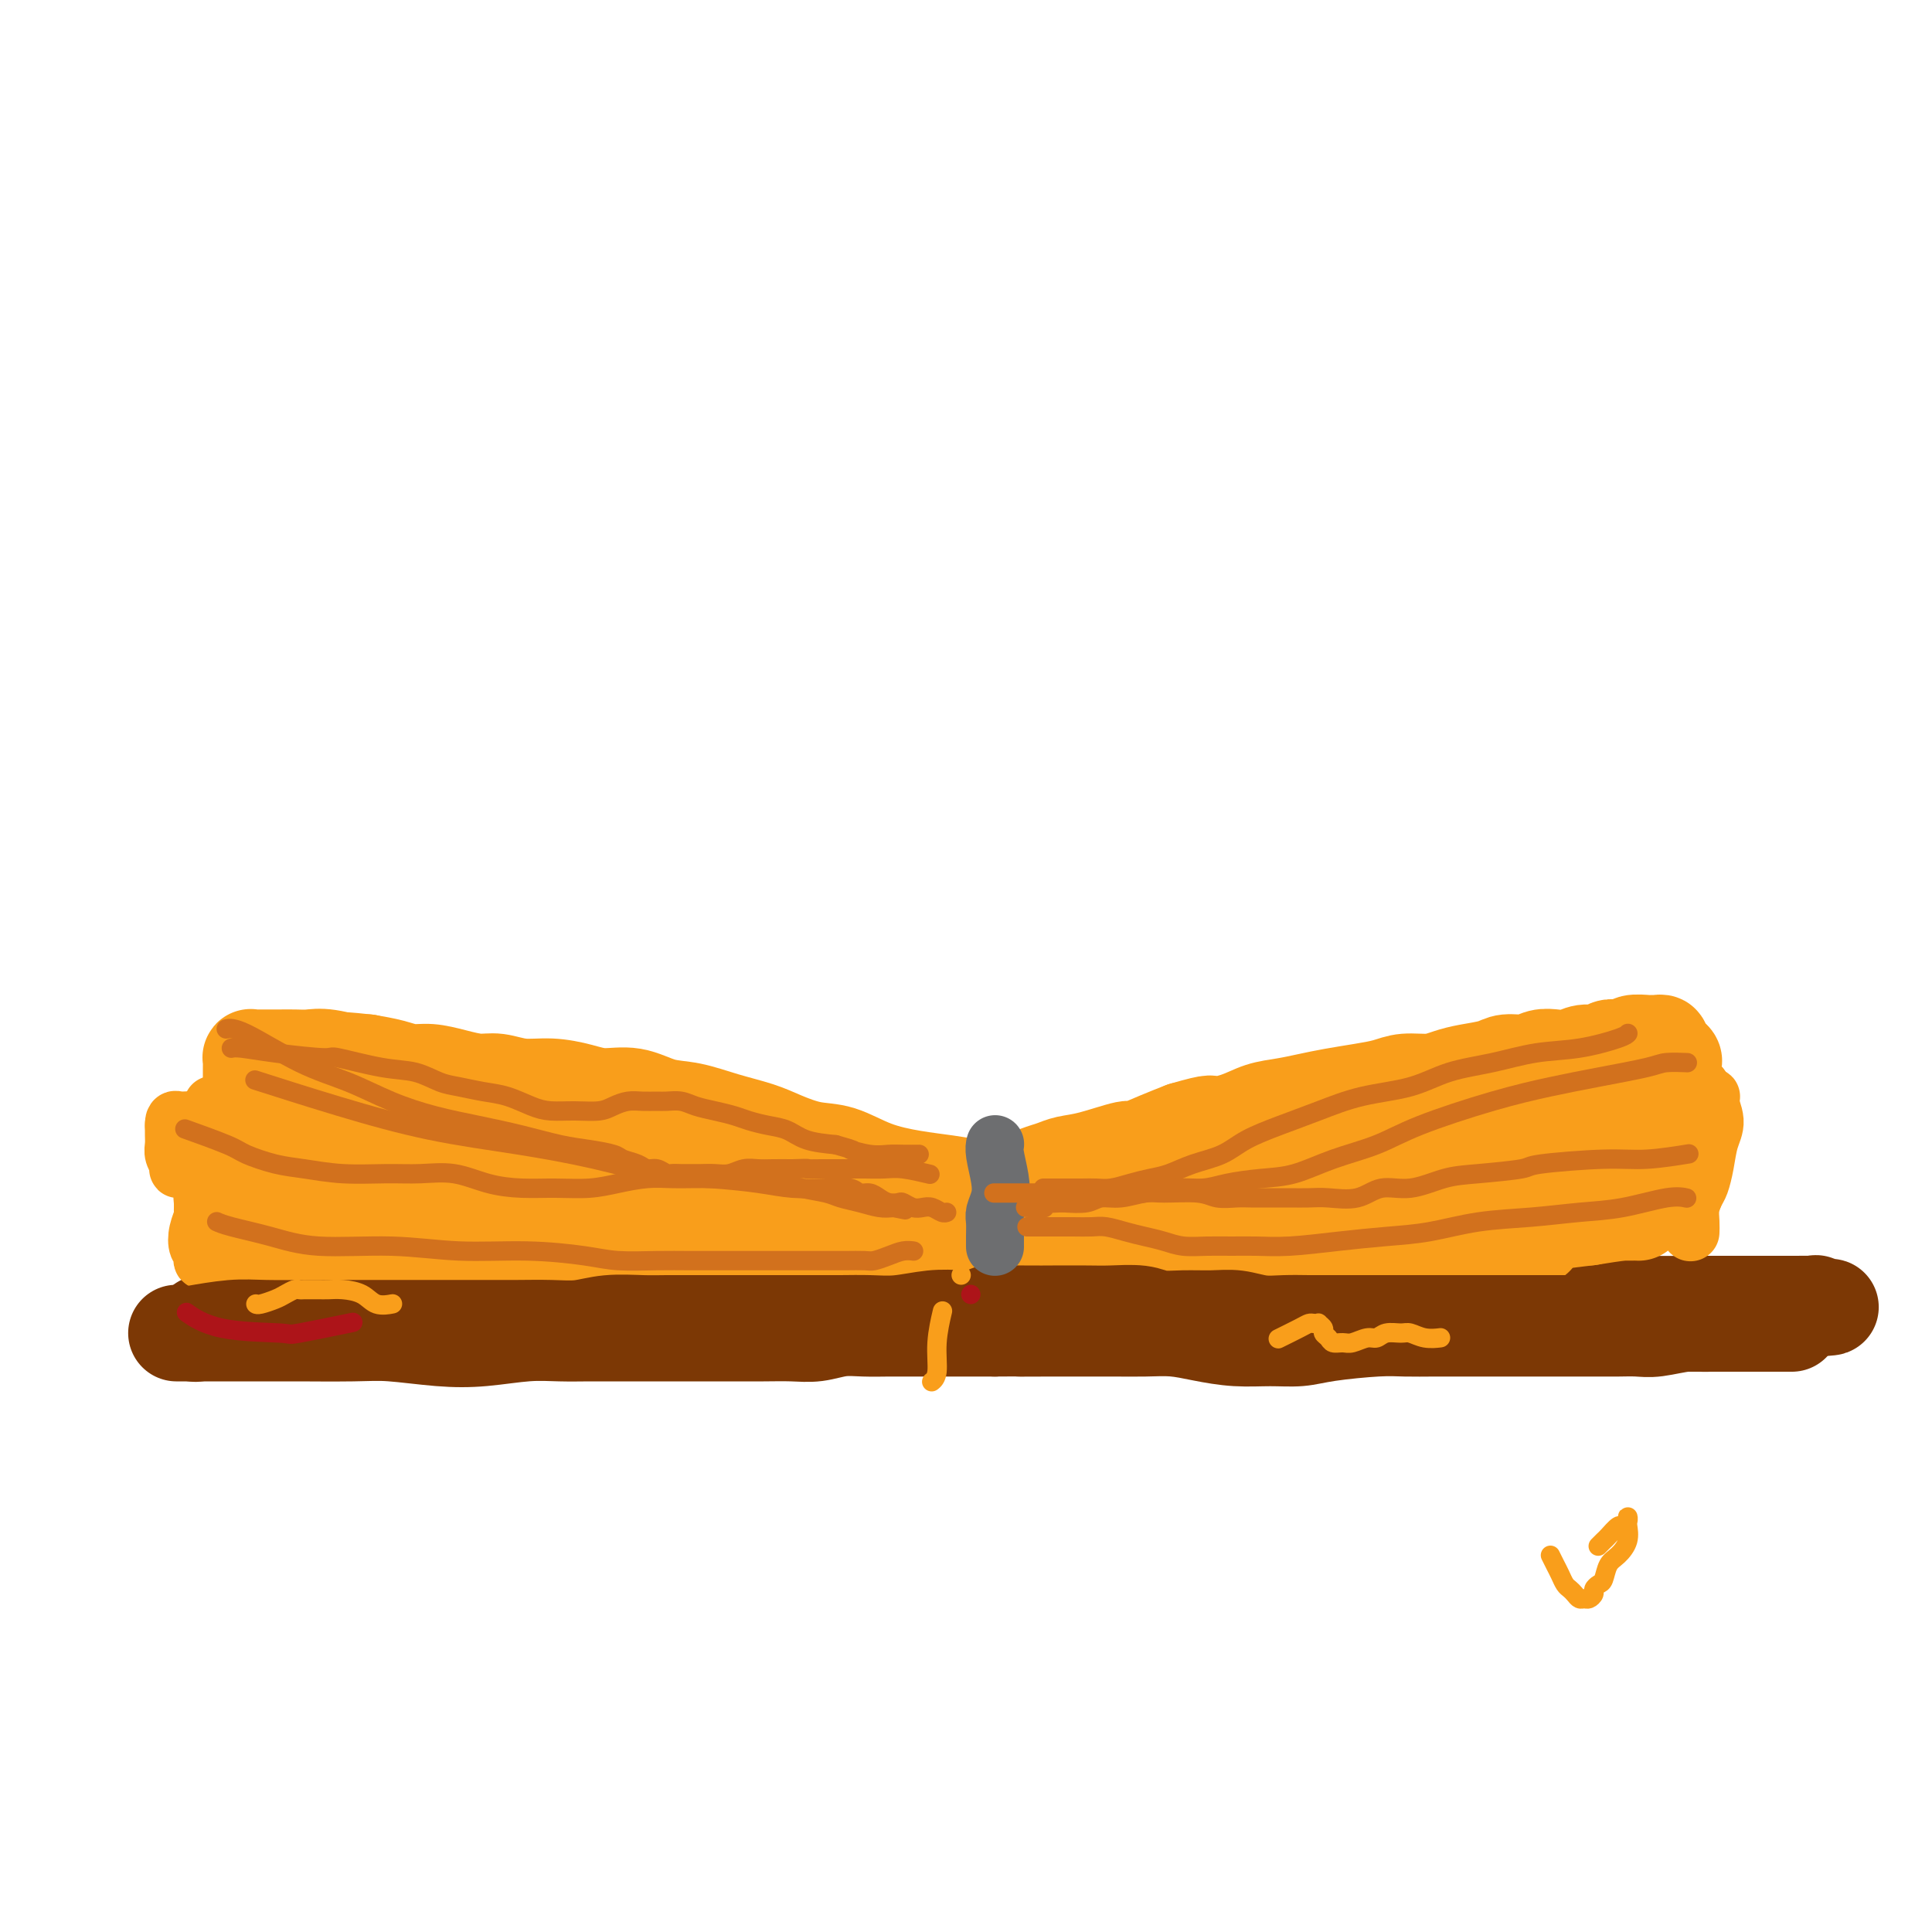 <svg viewBox='0 0 400 400' version='1.1' xmlns='http://www.w3.org/2000/svg' xmlns:xlink='http://www.w3.org/1999/xlink'><g fill='none' stroke='#7C3805' stroke-width='6' stroke-linecap='round' stroke-linejoin='round'><path d='M44,269c0.013,-0.000 0.025,-0.001 0,0c-0.025,0.001 -0.088,0.003 0,0c0.088,-0.003 0.327,-0.011 0,0c-0.327,0.011 -1.218,0.039 0,0c1.218,-0.039 4.546,-0.147 8,0c3.454,0.147 7.033,0.547 12,1c4.967,0.453 11.322,0.959 17,1c5.678,0.041 10.678,-0.385 16,0c5.322,0.385 10.966,1.579 16,2c5.034,0.421 9.457,0.069 14,0c4.543,-0.069 9.207,0.147 14,0c4.793,-0.147 9.715,-0.656 15,-1c5.285,-0.344 10.932,-0.523 16,-1c5.068,-0.477 9.556,-1.253 14,-2c4.444,-0.747 8.844,-1.465 13,-2c4.156,-0.535 8.069,-0.889 12,-1c3.931,-0.111 7.882,0.019 11,0c3.118,-0.019 5.403,-0.187 10,0c4.597,0.187 11.505,0.729 15,1c3.495,0.271 3.575,0.270 5,0c1.425,-0.270 4.193,-0.808 7,-1c2.807,-0.192 5.653,-0.038 8,0c2.347,0.038 4.196,-0.041 6,0c1.804,0.041 3.563,0.203 5,0c1.437,-0.203 2.554,-0.772 3,-1c0.446,-0.228 0.223,-0.114 0,0'/></g>
<g fill='none' stroke='#7C3805' stroke-width='20' stroke-linecap='round' stroke-linejoin='round'><path d='M37,276c-0.038,0.000 -0.075,0.000 0,0c0.075,-0.000 0.263,-0.000 0,0c-0.263,0.000 -0.977,0.000 0,0c0.977,-0.000 3.646,-0.001 8,0c4.354,0.001 10.395,0.004 13,0c2.605,-0.004 1.775,-0.014 4,0c2.225,0.014 7.507,0.053 11,0c3.493,-0.053 5.199,-0.196 8,0c2.801,0.196 6.698,0.732 10,1c3.302,0.268 6.009,0.268 9,0c2.991,-0.268 6.264,-0.804 9,-1c2.736,-0.196 4.933,-0.053 7,0c2.067,0.053 4.005,0.014 6,0c1.995,-0.014 4.048,-0.004 6,0c1.952,0.004 3.805,0.001 6,0c2.195,-0.001 4.733,-0.001 7,0c2.267,0.001 4.265,0.001 6,0c1.735,-0.001 3.208,-0.004 5,0c1.792,0.004 3.903,0.015 6,0c2.097,-0.015 4.181,-0.057 6,0c1.819,0.057 3.374,0.211 5,0c1.626,-0.211 3.322,-0.789 5,-1c1.678,-0.211 3.339,-0.057 5,0c1.661,0.057 3.321,0.015 5,0c1.679,-0.015 3.378,-0.004 6,0c2.622,0.004 6.167,0.001 8,0c1.833,-0.001 1.952,-0.000 3,0c1.048,0.000 3.024,0.000 5,0'/><path d='M206,275c27.561,-0.155 11.963,-0.041 7,0c-4.963,0.041 0.709,0.010 5,0c4.291,-0.010 7.202,-0.000 9,0c1.798,0.000 2.485,-0.010 4,0c1.515,0.010 3.860,0.041 6,0c2.140,-0.041 4.077,-0.154 6,0c1.923,0.154 3.832,0.574 6,1c2.168,0.426 4.596,0.856 7,1c2.404,0.144 4.784,-0.000 7,0c2.216,0.000 4.268,0.144 6,0c1.732,-0.144 3.144,-0.574 6,-1c2.856,-0.426 7.155,-0.846 10,-1c2.845,-0.154 4.237,-0.041 6,0c1.763,0.041 3.896,0.011 6,0c2.104,-0.011 4.180,-0.003 6,0c1.820,0.003 3.385,0.001 5,0c1.615,-0.001 3.282,-0.000 5,0c1.718,0.000 3.488,0.000 5,0c1.512,-0.000 2.768,-0.000 4,0c1.232,0.000 2.442,0.001 4,0c1.558,-0.001 3.466,-0.004 5,0c1.534,0.004 2.694,0.016 4,0c1.306,-0.016 2.756,-0.060 4,0c1.244,0.060 2.281,0.224 4,0c1.719,-0.224 4.119,-0.834 6,-1c1.881,-0.166 3.242,0.113 5,0c1.758,-0.113 3.913,-0.619 5,-1c1.087,-0.381 1.106,-0.638 2,-1c0.894,-0.362 2.664,-0.828 4,-1c1.336,-0.172 2.239,-0.049 3,0c0.761,0.049 1.381,0.025 2,0'/><path d='M370,271c16.194,-0.868 6.179,-0.036 3,0c-3.179,0.036 0.480,-0.722 2,-1c1.520,-0.278 0.902,-0.074 1,0c0.098,0.074 0.911,0.020 0,0c-0.911,-0.020 -3.545,-0.005 -5,0c-1.455,0.005 -1.729,0.000 -3,0c-1.271,-0.000 -3.538,0.004 -6,0c-2.462,-0.004 -5.120,-0.015 -9,0c-3.880,0.015 -8.983,0.057 -13,0c-4.017,-0.057 -6.947,-0.211 -10,0c-3.053,0.211 -6.229,0.788 -9,1c-2.771,0.212 -5.139,0.061 -8,0c-2.861,-0.061 -6.217,-0.030 -9,0c-2.783,0.030 -4.992,0.061 -7,0c-2.008,-0.061 -3.813,-0.212 -6,0c-2.187,0.212 -4.755,0.789 -7,1c-2.245,0.211 -4.168,0.056 -6,0c-1.832,-0.056 -3.575,-0.015 -5,0c-1.425,0.015 -2.533,0.003 -4,0c-1.467,-0.003 -3.294,0.003 -5,0c-1.706,-0.003 -3.290,-0.015 -5,0c-1.710,0.015 -3.545,0.057 -5,0c-1.455,-0.057 -2.531,-0.211 -5,0c-2.469,0.211 -6.333,0.789 -8,1c-1.667,0.211 -1.137,0.057 -2,0c-0.863,-0.057 -3.120,-0.015 -5,0c-1.880,0.015 -3.385,0.004 -5,0c-1.615,-0.004 -3.340,-0.001 -5,0c-1.660,0.001 -3.255,0.000 -5,0c-1.745,-0.000 -3.642,-0.000 -6,0c-2.358,0.000 -5.179,0.000 -8,0'/><path d='M205,273c-26.922,0.464 -8.727,0.124 -3,0c5.727,-0.124 -1.015,-0.033 -5,0c-3.985,0.033 -5.212,0.009 -7,0c-1.788,-0.009 -4.136,-0.002 -6,0c-1.864,0.002 -3.246,0.001 -5,0c-1.754,-0.001 -3.882,-0.000 -6,0c-2.118,0.000 -4.226,0.000 -6,0c-1.774,-0.000 -3.216,-0.000 -5,0c-1.784,0.000 -3.912,0.000 -6,0c-2.088,-0.000 -4.136,-0.000 -6,0c-1.864,0.000 -3.543,0.000 -5,0c-1.457,-0.000 -2.693,-0.000 -4,0c-1.307,0.000 -2.684,-0.000 -5,0c-2.316,0.000 -5.572,0.000 -7,0c-1.428,-0.000 -1.028,-0.000 -2,0c-0.972,0.000 -3.317,0.000 -5,0c-1.683,-0.000 -2.705,-0.000 -4,0c-1.295,0.000 -2.862,0.000 -4,0c-1.138,-0.000 -1.846,-0.000 -3,0c-1.154,0.000 -2.753,0.000 -4,0c-1.247,-0.000 -2.143,-0.001 -4,0c-1.857,0.001 -4.674,0.004 -6,0c-1.326,-0.004 -1.160,-0.015 -2,0c-0.840,0.015 -2.684,0.057 -4,0c-1.316,-0.057 -2.104,-0.211 -3,0c-0.896,0.211 -1.902,0.789 -3,1c-1.098,0.211 -2.289,0.057 -3,0c-0.711,-0.057 -0.943,-0.015 -2,0c-1.057,0.015 -2.938,0.004 -4,0c-1.062,-0.004 -1.303,-0.001 -2,0c-0.697,0.001 -1.848,0.001 -3,0'/><path d='M71,274c-21.314,0.155 -7.598,0.041 -3,0c4.598,-0.041 0.078,-0.011 -2,0c-2.078,0.011 -1.712,0.003 -2,0c-0.288,-0.003 -1.228,-0.001 -2,0c-0.772,0.001 -1.376,0.000 -2,0c-0.624,-0.000 -1.269,-0.000 -2,0c-0.731,0.000 -1.548,0.000 -2,0c-0.452,-0.000 -0.540,-0.000 -1,0c-0.460,0.000 -1.293,0.000 -2,0c-0.707,-0.000 -1.289,-0.000 -2,0c-0.711,0.000 -1.552,0.000 -2,0c-0.448,-0.000 -0.502,-0.000 -1,0c-0.498,0.000 -1.439,0.000 -2,0c-0.561,-0.000 -0.743,-0.000 -1,0c-0.257,0.000 -0.591,0.000 -1,0c-0.409,-0.000 -0.894,-0.000 -1,0c-0.106,0.000 0.168,0.000 0,0c-0.168,-0.000 -0.776,-0.000 -1,0c-0.224,0.000 -0.064,0.000 0,0c0.064,-0.000 0.032,-0.000 0,0'/></g>
<g fill='none' stroke='#F99E1B' stroke-width='12' stroke-linecap='round' stroke-linejoin='round'><path d='M44,256c-0.000,0.001 -0.001,0.002 0,0c0.001,-0.002 0.003,-0.007 0,0c-0.003,0.007 -0.011,0.026 0,0c0.011,-0.026 0.042,-0.098 0,0c-0.042,0.098 -0.156,0.365 0,0c0.156,-0.365 0.582,-1.364 1,-2c0.418,-0.636 0.827,-0.911 1,-1c0.173,-0.089 0.110,0.007 0,0c-0.110,-0.007 -0.267,-0.118 0,0c0.267,0.118 0.959,0.465 1,1c0.041,0.535 -0.567,1.258 -1,2c-0.433,0.742 -0.691,1.502 -1,2c-0.309,0.498 -0.670,0.733 -1,1c-0.330,0.267 -0.628,0.568 -1,1c-0.372,0.432 -0.819,0.997 -1,1c-0.181,0.003 -0.097,-0.556 0,-1c0.097,-0.444 0.208,-0.773 0,-1c-0.208,-0.227 -0.735,-0.354 -1,-1c-0.265,-0.646 -0.268,-1.813 0,-3c0.268,-1.187 0.808,-2.396 1,-3c0.192,-0.604 0.037,-0.603 0,-1c-0.037,-0.397 0.043,-1.192 0,-2c-0.043,-0.808 -0.208,-1.628 0,-2c0.208,-0.372 0.788,-0.296 1,0c0.212,0.296 0.057,0.810 0,1c-0.057,0.190 -0.016,0.054 0,0c0.016,-0.054 0.008,-0.027 0,0'/><path d='M42,249c0.000,0.014 0.000,0.028 0,0c-0.000,-0.028 -0.001,-0.096 0,0c0.001,0.096 0.004,0.358 0,0c-0.004,-0.358 -0.016,-1.335 0,-2c0.016,-0.665 0.061,-1.017 0,-2c-0.061,-0.983 -0.227,-2.596 0,-4c0.227,-1.404 0.846,-2.598 1,-4c0.154,-1.402 -0.158,-3.010 0,-4c0.158,-0.990 0.785,-1.360 1,-2c0.215,-0.640 0.016,-1.549 0,-2c-0.016,-0.451 0.150,-0.445 0,0c-0.150,0.445 -0.617,1.327 -1,2c-0.383,0.673 -0.681,1.136 -1,2c-0.319,0.864 -0.659,2.130 -1,3c-0.341,0.870 -0.684,1.343 -1,2c-0.316,0.657 -0.607,1.497 -1,2c-0.393,0.503 -0.889,0.668 -1,1c-0.111,0.332 0.163,0.829 0,1c-0.163,0.171 -0.762,0.016 -1,0c-0.238,-0.016 -0.116,0.108 0,0c0.116,-0.108 0.227,-0.449 0,-1c-0.227,-0.551 -0.793,-1.313 -1,-2c-0.207,-0.687 -0.055,-1.297 0,-2c0.055,-0.703 0.015,-1.497 0,-2c-0.015,-0.503 -0.004,-0.715 0,-1c0.004,-0.285 0.002,-0.642 0,-1'/><path d='M36,233c-0.029,-1.602 0.397,-1.108 1,-1c0.603,0.108 1.382,-0.169 3,0c1.618,0.169 4.073,0.784 9,2c4.927,1.216 12.324,3.034 18,4c5.676,0.966 9.632,1.082 14,1c4.368,-0.082 9.149,-0.362 13,0c3.851,0.362 6.772,1.365 9,2c2.228,0.635 3.762,0.902 7,1c3.238,0.098 8.179,0.026 10,0c1.821,-0.026 0.520,-0.008 0,0c-0.520,0.008 -0.260,0.004 0,0'/><path d='M49,233c-0.424,-0.188 -0.849,-0.376 0,0c0.849,0.376 2.971,1.317 4,2c1.029,0.683 0.964,1.108 5,2c4.036,0.892 12.174,2.252 19,3c6.826,0.748 12.340,0.883 18,1c5.660,0.117 11.467,0.217 17,0c5.533,-0.217 10.791,-0.752 15,-1c4.209,-0.248 7.370,-0.210 11,0c3.630,0.210 7.730,0.592 11,1c3.270,0.408 5.710,0.842 8,1c2.290,0.158 4.429,0.038 6,0c1.571,-0.038 2.575,0.004 4,0c1.425,-0.004 3.271,-0.053 5,0c1.729,0.053 3.340,0.210 5,0c1.660,-0.210 3.370,-0.787 4,-1c0.630,-0.213 0.180,-0.061 0,0c-0.180,0.061 -0.090,0.030 0,0'/><path d='M106,242c0.193,0.054 0.386,0.108 0,0c-0.386,-0.108 -1.350,-0.378 0,0c1.350,0.378 5.015,1.406 8,2c2.985,0.594 5.291,0.755 8,1c2.709,0.245 5.821,0.572 9,1c3.179,0.428 6.426,0.955 9,1c2.574,0.045 4.474,-0.391 6,0c1.526,0.391 2.678,1.610 4,2c1.322,0.390 2.816,-0.051 4,0c1.184,0.051 2.060,0.592 3,1c0.940,0.408 1.945,0.683 3,1c1.055,0.317 2.159,0.674 3,1c0.841,0.326 1.420,0.619 2,1c0.580,0.381 1.161,0.848 2,1c0.839,0.152 1.936,-0.012 3,0c1.064,0.012 2.095,0.199 3,0c0.905,-0.199 1.685,-0.785 3,-1c1.315,-0.215 3.165,-0.057 4,0c0.835,0.057 0.654,0.015 1,0c0.346,-0.015 1.217,-0.004 2,0c0.783,0.004 1.478,0.001 2,0c0.522,-0.001 0.871,-0.000 1,0c0.129,0.000 0.037,0.000 0,0c-0.037,-0.000 -0.018,-0.000 0,0'/><path d='M182,248c-0.013,-0.002 -0.026,-0.004 0,0c0.026,0.004 0.091,0.014 0,0c-0.091,-0.014 -0.337,-0.053 0,0c0.337,0.053 1.256,0.196 4,0c2.744,-0.196 7.314,-0.732 11,-1c3.686,-0.268 6.488,-0.268 9,0c2.512,0.268 4.735,0.804 7,1c2.265,0.196 4.571,0.053 7,0c2.429,-0.053 4.980,-0.015 6,0c1.020,0.015 0.510,0.008 0,0'/><path d='M174,241c-0.014,-0.010 -0.028,-0.020 0,0c0.028,0.020 0.097,0.070 0,0c-0.097,-0.070 -0.359,-0.260 0,0c0.359,0.260 1.338,0.972 3,2c1.662,1.028 4.008,2.374 6,3c1.992,0.626 3.632,0.533 6,1c2.368,0.467 5.464,1.495 8,2c2.536,0.505 4.513,0.489 6,1c1.487,0.511 2.483,1.550 4,2c1.517,0.450 3.555,0.310 5,1c1.445,0.690 2.296,2.209 3,3c0.704,0.791 1.260,0.853 2,1c0.740,0.147 1.662,0.380 2,1c0.338,0.620 0.091,1.629 0,2c-0.091,0.371 -0.026,0.106 0,0c0.026,-0.106 0.013,-0.053 0,0'/><path d='M194,251c-0.384,0.092 -0.767,0.183 0,0c0.767,-0.183 2.685,-0.641 5,-1c2.315,-0.359 5.029,-0.621 8,-1c2.971,-0.379 6.201,-0.877 9,-1c2.799,-0.123 5.166,0.129 8,0c2.834,-0.129 6.134,-0.639 9,-1c2.866,-0.361 5.297,-0.572 8,-1c2.703,-0.428 5.679,-1.071 8,-2c2.321,-0.929 3.987,-2.144 6,-3c2.013,-0.856 4.372,-1.354 7,-2c2.628,-0.646 5.526,-1.441 7,-2c1.474,-0.559 1.526,-0.882 2,-1c0.474,-0.118 1.370,-0.029 2,0c0.630,0.029 0.993,-0.001 1,0c0.007,0.001 -0.343,0.032 -1,0c-0.657,-0.032 -1.621,-0.128 -3,0c-1.379,0.128 -3.172,0.478 -6,1c-2.828,0.522 -6.692,1.215 -12,2c-5.308,0.785 -12.060,1.660 -17,3c-4.940,1.340 -8.070,3.143 -11,4c-2.930,0.857 -5.662,0.767 -8,1c-2.338,0.233 -4.283,0.788 -6,1c-1.717,0.212 -3.205,0.081 -4,0c-0.795,-0.081 -0.898,-0.110 -1,0c-0.102,0.110 -0.204,0.361 1,0c1.204,-0.361 3.715,-1.334 6,-2c2.285,-0.666 4.346,-1.025 9,-2c4.654,-0.975 11.901,-2.564 18,-4c6.099,-1.436 11.049,-2.718 16,-4'/><path d='M255,236c10.151,-2.383 11.028,-2.340 14,-3c2.972,-0.660 8.040,-2.021 12,-3c3.960,-0.979 6.812,-1.574 9,-2c2.188,-0.426 3.714,-0.683 5,-1c1.286,-0.317 2.334,-0.694 3,-1c0.666,-0.306 0.949,-0.540 1,-1c0.051,-0.460 -0.131,-1.146 -1,-1c-0.869,0.146 -2.426,1.124 -5,2c-2.574,0.876 -6.164,1.651 -11,3c-4.836,1.349 -10.917,3.271 -16,5c-5.083,1.729 -9.168,3.266 -13,5c-3.832,1.734 -7.410,3.664 -11,5c-3.590,1.336 -7.193,2.077 -10,3c-2.807,0.923 -4.818,2.030 -6,3c-1.182,0.970 -1.533,1.805 -2,2c-0.467,0.195 -1.049,-0.250 -1,0c0.049,0.250 0.729,1.197 3,1c2.271,-0.197 6.131,-1.536 11,-3c4.869,-1.464 10.745,-3.051 16,-5c5.255,-1.949 9.889,-4.258 15,-6c5.111,-1.742 10.698,-2.915 16,-4c5.302,-1.085 10.320,-2.080 15,-3c4.680,-0.920 9.023,-1.763 12,-2c2.977,-0.237 4.589,0.133 6,0c1.411,-0.133 2.621,-0.768 4,-1c1.379,-0.232 2.928,-0.059 4,0c1.072,0.059 1.669,0.005 2,0c0.331,-0.005 0.398,0.040 0,0c-0.398,-0.040 -1.261,-0.165 -2,0c-0.739,0.165 -1.354,0.618 -3,1c-1.646,0.382 -4.323,0.691 -7,1'/><path d='M315,231c-2.924,0.740 -5.232,1.591 -8,2c-2.768,0.409 -5.994,0.375 -9,1c-3.006,0.625 -5.793,1.908 -8,3c-2.207,1.092 -3.835,1.992 -6,3c-2.165,1.008 -4.867,2.124 -7,3c-2.133,0.876 -3.697,1.513 -5,2c-1.303,0.487 -2.344,0.825 -3,1c-0.656,0.175 -0.927,0.188 0,0c0.927,-0.188 3.054,-0.578 7,-2c3.946,-1.422 9.713,-3.876 15,-6c5.287,-2.124 10.094,-3.917 15,-5c4.906,-1.083 9.910,-1.457 14,-2c4.090,-0.543 7.268,-1.256 11,-2c3.732,-0.744 8.020,-1.521 11,-2c2.980,-0.479 4.652,-0.661 6,-1c1.348,-0.339 2.371,-0.835 3,-1c0.629,-0.165 0.863,0.000 1,0c0.137,-0.000 0.178,-0.166 0,0c-0.178,0.166 -0.574,0.665 -2,1c-1.426,0.335 -3.882,0.506 -6,1c-2.118,0.494 -3.897,1.312 -6,2c-2.103,0.688 -4.531,1.245 -7,2c-2.469,0.755 -4.980,1.709 -7,2c-2.020,0.291 -3.548,-0.079 -5,0c-1.452,0.079 -2.827,0.607 -4,1c-1.173,0.393 -2.146,0.650 -3,1c-0.854,0.350 -1.591,0.793 -2,1c-0.409,0.207 -0.491,0.179 0,0c0.491,-0.179 1.555,-0.510 3,-1c1.445,-0.490 3.270,-1.140 6,-2c2.730,-0.860 6.365,-1.930 10,-3'/><path d='M329,230c4.134,-1.166 5.971,-1.580 8,-2c2.029,-0.420 4.252,-0.844 6,-1c1.748,-0.156 3.023,-0.044 4,0c0.977,0.044 1.656,0.019 3,0c1.344,-0.019 3.352,-0.032 4,0c0.648,0.032 -0.064,0.110 0,1c0.064,0.890 0.904,2.594 1,4c0.096,1.406 -0.552,2.515 -1,4c-0.448,1.485 -0.694,3.346 -1,5c-0.306,1.654 -0.670,3.102 -1,4c-0.330,0.898 -0.624,1.246 -1,2c-0.376,0.754 -0.833,1.915 -1,3c-0.167,1.085 -0.045,2.095 0,3c0.045,0.905 0.012,1.705 0,2c-0.012,0.295 -0.003,0.084 0,0c0.003,-0.084 0.002,-0.042 0,0'/><path d='M344,234c0.001,0.008 0.002,0.016 0,0c-0.002,-0.016 -0.008,-0.056 0,0c0.008,0.056 0.029,0.207 0,0c-0.029,-0.207 -0.109,-0.771 0,0c0.109,0.771 0.407,2.879 1,4c0.593,1.121 1.480,1.256 2,2c0.520,0.744 0.671,2.097 1,3c0.329,0.903 0.835,1.358 1,2c0.165,0.642 -0.011,1.472 0,2c0.011,0.528 0.210,0.753 0,1c-0.210,0.247 -0.830,0.517 -1,1c-0.170,0.483 0.108,1.179 0,1c-0.108,-0.179 -0.602,-1.234 -1,-2c-0.398,-0.766 -0.699,-1.244 -1,-2c-0.301,-0.756 -0.603,-1.789 -1,-3c-0.397,-1.211 -0.890,-2.601 -1,-4c-0.110,-1.399 0.163,-2.806 0,-4c-0.163,-1.194 -0.761,-2.174 -1,-3c-0.239,-0.826 -0.117,-1.497 0,-2c0.117,-0.503 0.230,-0.836 0,-1c-0.230,-0.164 -0.804,-0.158 -1,0c-0.196,0.158 -0.015,0.470 0,1c0.015,0.530 -0.137,1.279 0,2c0.137,0.721 0.561,1.414 1,2c0.439,0.586 0.891,1.064 1,2c0.109,0.936 -0.124,2.329 0,3c0.124,0.671 0.607,0.620 1,1c0.393,0.380 0.697,1.190 1,2'/></g>
<g fill='none' stroke='#F99E1B' stroke-width='4' stroke-linecap='round' stroke-linejoin='round'><path d='M45,234c-0.002,0.005 -0.004,0.010 0,0c0.004,-0.010 0.016,-0.035 0,0c-0.016,0.035 -0.058,0.130 0,0c0.058,-0.130 0.216,-0.485 0,0c-0.216,0.485 -0.805,1.809 -1,4c-0.195,2.191 0.003,5.248 0,8c-0.003,2.752 -0.208,5.199 0,7c0.208,1.801 0.830,2.955 1,4c0.170,1.045 -0.112,1.980 0,3c0.112,1.020 0.619,2.126 1,3c0.381,0.874 0.638,1.516 1,2c0.362,0.484 0.830,0.808 1,1c0.170,0.192 0.043,0.250 0,0c-0.043,-0.250 -0.000,-0.809 0,-1c0.000,-0.191 -0.041,-0.014 0,-1c0.041,-0.986 0.165,-3.137 0,-5c-0.165,-1.863 -0.617,-3.439 -1,-5c-0.383,-1.561 -0.695,-3.106 -1,-5c-0.305,-1.894 -0.604,-4.136 -1,-6c-0.396,-1.864 -0.891,-3.351 -1,-5c-0.109,-1.649 0.167,-3.461 0,-5c-0.167,-1.539 -0.777,-2.804 -1,-4c-0.223,-1.196 -0.060,-2.322 0,-3c0.060,-0.678 0.017,-0.908 0,-1c-0.017,-0.092 -0.009,-0.046 0,0'/><path d='M52,255c-0.018,-0.015 -0.036,-0.030 0,0c0.036,0.030 0.125,0.106 0,0c-0.125,-0.106 -0.463,-0.392 -1,-3c-0.537,-2.608 -1.272,-7.538 -2,-11c-0.728,-3.462 -1.449,-5.456 -2,-7c-0.551,-1.544 -0.932,-2.638 -1,-4c-0.068,-1.362 0.178,-2.992 0,-4c-0.178,-1.008 -0.781,-1.395 -1,-2c-0.219,-0.605 -0.056,-1.427 0,-2c0.056,-0.573 0.003,-0.897 0,-1c-0.003,-0.103 0.042,0.014 0,0c-0.042,-0.014 -0.172,-0.159 0,0c0.172,0.159 0.645,0.622 1,1c0.355,0.378 0.592,0.670 1,1c0.408,0.330 0.988,0.696 2,1c1.012,0.304 2.455,0.545 4,1c1.545,0.455 3.190,1.124 7,2c3.810,0.876 9.783,1.961 16,3c6.217,1.039 12.677,2.033 17,3c4.323,0.967 6.509,1.907 10,3c3.491,1.093 8.287,2.338 12,3c3.713,0.662 6.342,0.741 9,1c2.658,0.259 5.345,0.696 8,1c2.655,0.304 5.279,0.473 8,0c2.721,-0.473 5.540,-1.589 7,-2c1.460,-0.411 1.560,-0.117 2,0c0.440,0.117 1.220,0.059 2,0'/><path d='M151,239c5.605,0.004 1.616,0.013 0,0c-1.616,-0.013 -0.861,-0.047 -1,0c-0.139,0.047 -1.174,0.176 -3,0c-1.826,-0.176 -4.444,-0.656 -7,-1c-2.556,-0.344 -5.051,-0.553 -8,-1c-2.949,-0.447 -6.353,-1.131 -11,-2c-4.647,-0.869 -10.539,-1.924 -15,-3c-4.461,-1.076 -7.492,-2.172 -11,-3c-3.508,-0.828 -7.495,-1.387 -11,-2c-3.505,-0.613 -6.528,-1.278 -9,-2c-2.472,-0.722 -4.391,-1.500 -6,-2c-1.609,-0.500 -2.907,-0.722 -4,-1c-1.093,-0.278 -1.980,-0.610 -3,-1c-1.020,-0.390 -2.174,-0.836 -3,-1c-0.826,-0.164 -1.323,-0.044 -2,0c-0.677,0.044 -1.533,0.012 -2,0c-0.467,-0.012 -0.545,-0.003 -1,0c-0.455,0.003 -1.288,0.001 -2,0c-0.712,-0.001 -1.305,-0.000 -2,0c-0.695,0.000 -1.493,0.000 -2,0c-0.507,-0.000 -0.722,-0.001 -1,0c-0.278,0.001 -0.618,0.005 -1,0c-0.382,-0.005 -0.806,-0.019 -1,0c-0.194,0.019 -0.160,0.071 0,0c0.160,-0.071 0.444,-0.266 1,0c0.556,0.266 1.382,0.994 3,2c1.618,1.006 4.027,2.289 6,3c1.973,0.711 3.508,0.850 7,2c3.492,1.150 8.940,3.310 13,5c4.060,1.690 6.731,2.912 9,4c2.269,1.088 4.134,2.044 6,3'/><path d='M90,239c7.793,3.118 4.776,1.414 5,1c0.224,-0.414 3.690,0.463 6,1c2.310,0.537 3.464,0.735 5,1c1.536,0.265 3.454,0.597 5,1c1.546,0.403 2.719,0.878 4,1c1.281,0.122 2.669,-0.108 4,0c1.331,0.108 2.603,0.554 4,1c1.397,0.446 2.919,0.893 4,1c1.081,0.107 1.722,-0.126 3,0c1.278,0.126 3.192,0.611 5,1c1.808,0.389 3.511,0.683 5,1c1.489,0.317 2.763,0.659 4,1c1.237,0.341 2.437,0.683 4,1c1.563,0.317 3.488,0.610 5,1c1.512,0.390 2.609,0.878 4,1c1.391,0.122 3.075,-0.121 5,0c1.925,0.121 4.090,0.607 6,1c1.910,0.393 3.564,0.694 5,1c1.436,0.306 2.654,0.618 4,1c1.346,0.382 2.819,0.835 4,1c1.181,0.165 2.071,0.044 3,0c0.929,-0.044 1.897,-0.010 3,0c1.103,0.010 2.339,-0.003 3,0c0.661,0.003 0.745,0.021 1,0c0.255,-0.021 0.681,-0.083 1,0c0.319,0.083 0.530,0.309 -1,0c-1.530,-0.309 -4.802,-1.155 -10,-2c-5.198,-0.845 -12.321,-1.690 -18,-3c-5.679,-1.310 -9.914,-3.083 -14,-4c-4.086,-0.917 -8.025,-0.976 -11,-1c-2.975,-0.024 -4.988,-0.012 -7,0'/><path d='M131,246c-9.993,-1.547 -5.475,-0.414 -4,0c1.475,0.414 -0.094,0.110 -1,0c-0.906,-0.110 -1.149,-0.027 -1,0c0.149,0.027 0.691,-0.002 2,0c1.309,0.002 3.384,0.035 7,0c3.616,-0.035 8.774,-0.136 14,0c5.226,0.136 10.522,0.511 16,1c5.478,0.489 11.138,1.091 17,2c5.862,0.909 11.926,2.123 18,3c6.074,0.877 12.157,1.415 18,2c5.843,0.585 11.445,1.215 17,2c5.555,0.785 11.061,1.723 16,2c4.939,0.277 9.309,-0.108 13,-1c3.691,-0.892 6.702,-2.292 9,-3c2.298,-0.708 3.884,-0.726 5,-1c1.116,-0.274 1.762,-0.805 2,-1c0.238,-0.195 0.068,-0.056 0,0c-0.068,0.056 -0.034,0.028 0,0'/></g>
<g fill='none' stroke='#F99E1B' stroke-width='20' stroke-linecap='round' stroke-linejoin='round'><path d='M59,237c-0.083,-0.028 -0.166,-0.056 0,0c0.166,0.056 0.581,0.197 0,0c-0.581,-0.197 -2.159,-0.730 0,0c2.159,0.730 8.053,2.724 14,4c5.947,1.276 11.945,1.833 18,2c6.055,0.167 12.167,-0.057 18,0c5.833,0.057 11.386,0.393 16,1c4.614,0.607 8.287,1.483 12,2c3.713,0.517 7.466,0.674 10,1c2.534,0.326 3.850,0.820 5,1c1.150,0.180 2.134,0.048 3,0c0.866,-0.048 1.613,-0.010 2,0c0.387,0.010 0.413,-0.008 0,0c-0.413,0.008 -1.264,0.043 -3,0c-1.736,-0.043 -4.358,-0.164 -8,0c-3.642,0.164 -8.304,0.614 -14,1c-5.696,0.386 -12.425,0.707 -18,1c-5.575,0.293 -9.996,0.558 -15,1c-5.004,0.442 -10.590,1.061 -15,1c-4.410,-0.061 -7.644,-0.801 -11,-1c-3.356,-0.199 -6.833,0.143 -9,0c-2.167,-0.143 -3.024,-0.770 -4,-1c-0.976,-0.230 -2.072,-0.061 -3,0c-0.928,0.061 -1.686,0.015 -2,0c-0.314,-0.015 -0.182,0.002 0,0c0.182,-0.002 0.413,-0.023 1,0c0.587,0.023 1.528,0.089 3,0c1.472,-0.089 3.473,-0.332 7,0c3.527,0.332 8.579,1.238 14,2c5.421,0.762 11.210,1.381 17,2'/><path d='M97,254c9.104,0.979 11.865,1.425 16,2c4.135,0.575 9.644,1.278 15,2c5.356,0.722 10.559,1.461 15,2c4.441,0.539 8.120,0.876 12,1c3.880,0.124 7.961,0.033 12,0c4.039,-0.033 8.035,-0.008 11,0c2.965,0.008 4.898,0.001 6,0c1.102,-0.001 1.374,0.005 2,0c0.626,-0.005 1.605,-0.020 2,0c0.395,0.020 0.207,0.075 0,0c-0.207,-0.075 -0.431,-0.278 -2,0c-1.569,0.278 -4.482,1.038 -9,2c-4.518,0.962 -10.641,2.124 -16,3c-5.359,0.876 -9.955,1.464 -15,2c-5.045,0.536 -10.539,1.020 -16,1c-5.461,-0.020 -10.890,-0.544 -16,-1c-5.110,-0.456 -9.900,-0.843 -15,-1c-5.100,-0.157 -10.508,-0.083 -15,0c-4.492,0.083 -8.068,0.176 -11,0c-2.932,-0.176 -5.220,-0.620 -7,-1c-1.780,-0.380 -3.052,-0.694 -4,-1c-0.948,-0.306 -1.571,-0.603 -2,-1c-0.429,-0.397 -0.663,-0.894 -1,-1c-0.337,-0.106 -0.777,0.178 -1,0c-0.223,-0.178 -0.230,-0.818 0,-1c0.230,-0.182 0.695,0.095 1,0c0.305,-0.095 0.449,-0.561 1,-1c0.551,-0.439 1.508,-0.850 2,-1c0.492,-0.150 0.517,-0.041 1,0c0.483,0.041 1.424,0.012 3,0c1.576,-0.012 3.788,-0.006 6,0'/><path d='M72,260c3.598,-0.705 6.093,-0.967 8,-1c1.907,-0.033 3.226,0.163 8,0c4.774,-0.163 13.003,-0.684 19,-1c5.997,-0.316 9.761,-0.428 14,-1c4.239,-0.572 8.951,-1.603 14,-2c5.049,-0.397 10.434,-0.160 15,0c4.566,0.160 8.313,0.243 12,0c3.687,-0.243 7.313,-0.811 11,-1c3.687,-0.189 7.436,0.002 10,0c2.564,-0.002 3.945,-0.197 6,0c2.055,0.197 4.785,0.786 7,1c2.215,0.214 3.917,0.053 6,0c2.083,-0.053 4.548,0.004 7,0c2.452,-0.004 4.891,-0.068 7,0c2.109,0.068 3.886,0.267 6,0c2.114,-0.267 4.563,-0.999 7,-1c2.437,-0.001 4.862,0.731 7,1c2.138,0.269 3.988,0.076 6,0c2.012,-0.076 4.186,-0.034 6,0c1.814,0.034 3.267,0.062 5,0c1.733,-0.062 3.747,-0.213 6,0c2.253,0.213 4.744,0.789 7,1c2.256,0.211 4.276,0.057 6,0c1.724,-0.057 3.153,-0.015 5,0c1.847,0.015 4.113,0.004 6,0c1.887,-0.004 3.397,-0.001 5,0c1.603,0.001 3.300,0.000 5,0c1.700,-0.000 3.404,-0.000 5,0c1.596,0.000 3.083,0.000 4,0c0.917,-0.000 1.262,-0.000 2,0c0.738,0.000 1.869,0.000 3,0'/><path d='M307,256c20.911,0.302 6.187,0.058 1,0c-5.187,-0.058 -0.837,0.072 0,0c0.837,-0.072 -1.839,-0.346 -7,-1c-5.161,-0.654 -12.807,-1.689 -20,-3c-7.193,-1.311 -13.934,-2.900 -21,-4c-7.066,-1.100 -14.457,-1.713 -22,-2c-7.543,-0.287 -15.239,-0.250 -22,0c-6.761,0.250 -12.586,0.712 -18,1c-5.414,0.288 -10.417,0.403 -14,1c-3.583,0.597 -5.746,1.674 -7,2c-1.254,0.326 -1.600,-0.101 -2,0c-0.400,0.101 -0.855,0.731 -1,1c-0.145,0.269 0.021,0.176 1,0c0.979,-0.176 2.771,-0.437 7,-1c4.229,-0.563 10.893,-1.429 17,-2c6.107,-0.571 11.655,-0.847 17,-1c5.345,-0.153 10.485,-0.182 16,0c5.515,0.182 11.404,0.574 17,1c5.596,0.426 10.900,0.885 16,1c5.100,0.115 9.995,-0.113 14,0c4.005,0.113 7.119,0.566 11,1c3.881,0.434 8.528,0.848 13,1c4.472,0.152 8.770,0.041 12,0c3.230,-0.041 5.391,-0.011 8,0c2.609,0.011 5.667,0.003 8,0c2.333,-0.003 3.940,-0.002 5,0c1.060,0.002 1.574,0.003 2,0c0.426,-0.003 0.764,-0.011 1,0c0.236,0.011 0.371,0.041 0,0c-0.371,-0.041 -1.249,-0.155 -3,0c-1.751,0.155 -4.376,0.577 -7,1'/><path d='M329,252c-4.259,0.485 -9.907,1.198 -16,2c-6.093,0.802 -12.630,1.694 -18,2c-5.370,0.306 -9.572,0.026 -14,0c-4.428,-0.026 -9.082,0.200 -13,0c-3.918,-0.200 -7.101,-0.828 -9,-1c-1.899,-0.172 -2.513,0.111 -3,0c-0.487,-0.111 -0.845,-0.618 -1,-1c-0.155,-0.382 -0.105,-0.640 2,-1c2.105,-0.360 6.267,-0.822 11,-2c4.733,-1.178 10.039,-3.072 15,-4c4.961,-0.928 9.577,-0.890 15,-1c5.423,-0.110 11.652,-0.369 16,-1c4.348,-0.631 6.815,-1.633 10,-2c3.185,-0.367 7.089,-0.098 10,0c2.911,0.098 4.828,0.026 6,0c1.172,-0.026 1.600,-0.007 2,0c0.400,0.007 0.771,0.002 1,0c0.229,-0.002 0.316,-0.000 0,0c-0.316,0.000 -1.034,0.000 -2,0c-0.966,-0.000 -2.179,0.000 -4,0c-1.821,-0.000 -4.250,-0.001 -6,0c-1.750,0.001 -2.821,0.003 -4,0c-1.179,-0.003 -2.466,-0.012 -4,0c-1.534,0.012 -3.317,0.044 -5,0c-1.683,-0.044 -3.268,-0.163 -5,0c-1.732,0.163 -3.612,0.607 -6,1c-2.388,0.393 -5.283,0.735 -8,1c-2.717,0.265 -5.254,0.452 -8,1c-2.746,0.548 -5.701,1.455 -9,2c-3.299,0.545 -6.943,0.727 -10,1c-3.057,0.273 -5.529,0.636 -8,1'/><path d='M264,250c-8.881,1.083 -6.584,0.290 -7,0c-0.416,-0.290 -3.546,-0.077 -6,0c-2.454,0.077 -4.232,0.018 -6,0c-1.768,-0.018 -3.526,0.006 -5,0c-1.474,-0.006 -2.663,-0.043 -4,0c-1.337,0.043 -2.822,0.165 -4,0c-1.178,-0.165 -2.047,-0.619 -3,-1c-0.953,-0.381 -1.988,-0.691 -3,-1c-1.012,-0.309 -2.000,-0.619 -3,-1c-1.000,-0.381 -2.012,-0.834 -3,-1c-0.988,-0.166 -1.952,-0.044 -3,0c-1.048,0.044 -2.178,0.012 -3,0c-0.822,-0.012 -1.334,-0.003 -2,0c-0.666,0.003 -1.486,0.001 -2,0c-0.514,-0.001 -0.722,-0.000 -1,0c-0.278,0.000 -0.625,-0.000 -1,0c-0.375,0.000 -0.778,0.001 -1,0c-0.222,-0.001 -0.264,-0.003 0,0c0.264,0.003 0.833,0.012 1,0c0.167,-0.012 -0.069,-0.045 0,0c0.069,0.045 0.444,0.167 1,0c0.556,-0.167 1.292,-0.622 2,-1c0.708,-0.378 1.389,-0.677 2,-1c0.611,-0.323 1.152,-0.669 2,-1c0.848,-0.331 2.003,-0.647 3,-1c0.997,-0.353 1.837,-0.741 3,-1c1.163,-0.259 2.649,-0.387 5,-1c2.351,-0.613 5.568,-1.711 7,-2c1.432,-0.289 1.078,0.230 2,0c0.922,-0.230 3.121,-1.209 5,-2c1.879,-0.791 3.440,-1.396 5,-2'/><path d='M245,234c6.998,-2.051 5.494,-1.180 6,-1c0.506,0.180 3.021,-0.333 5,-1c1.979,-0.667 3.420,-1.488 5,-2c1.580,-0.512 3.297,-0.714 5,-1c1.703,-0.286 3.392,-0.655 5,-1c1.608,-0.345 3.136,-0.666 5,-1c1.864,-0.334 4.063,-0.681 6,-1c1.937,-0.319 3.612,-0.610 5,-1c1.388,-0.390 2.490,-0.878 4,-1c1.510,-0.122 3.428,0.121 5,0c1.572,-0.121 2.798,-0.606 4,-1c1.202,-0.394 2.380,-0.698 4,-1c1.620,-0.302 3.683,-0.603 5,-1c1.317,-0.397 1.889,-0.890 3,-1c1.111,-0.110 2.762,0.163 4,0c1.238,-0.163 2.065,-0.761 3,-1c0.935,-0.239 1.980,-0.120 3,0c1.020,0.120 2.016,0.242 3,0c0.984,-0.242 1.956,-0.849 3,-1c1.044,-0.151 2.162,0.152 3,0c0.838,-0.152 1.398,-0.759 2,-1c0.602,-0.241 1.246,-0.117 2,0c0.754,0.117 1.616,0.228 2,0c0.384,-0.228 0.289,-0.794 1,-1c0.711,-0.206 2.228,-0.052 3,0c0.772,0.052 0.798,0.003 1,0c0.202,-0.003 0.579,0.041 1,0c0.421,-0.041 0.886,-0.166 1,0c0.114,0.166 -0.123,0.621 0,1c0.123,0.379 0.607,0.680 1,1c0.393,0.320 0.697,0.660 1,1'/><path d='M346,219c1.177,0.729 0.119,1.052 0,2c-0.119,0.948 0.700,2.522 1,4c0.300,1.478 0.080,2.860 0,4c-0.080,1.140 -0.022,2.038 0,3c0.022,0.962 0.006,1.988 0,3c-0.006,1.012 -0.002,2.009 0,3c0.002,0.991 0.000,1.977 0,3c-0.000,1.023 -0.000,2.083 0,3c0.000,0.917 0.000,1.691 0,2c-0.000,0.309 -0.000,0.155 0,0'/><path d='M207,247c0.002,0.000 0.004,0.001 0,0c-0.004,-0.001 -0.015,-0.003 0,0c0.015,0.003 0.057,0.012 0,0c-0.057,-0.012 -0.214,-0.044 0,0c0.214,0.044 0.797,0.165 0,0c-0.797,-0.165 -2.974,-0.615 -5,-1c-2.026,-0.385 -3.902,-0.704 -6,-1c-2.098,-0.296 -4.420,-0.569 -7,-1c-2.580,-0.431 -5.419,-1.022 -8,-2c-2.581,-0.978 -4.905,-2.345 -7,-3c-2.095,-0.655 -3.963,-0.599 -6,-1c-2.037,-0.401 -4.245,-1.258 -6,-2c-1.755,-0.742 -3.059,-1.369 -5,-2c-1.941,-0.631 -4.521,-1.264 -7,-2c-2.479,-0.736 -4.857,-1.573 -7,-2c-2.143,-0.427 -4.052,-0.444 -6,-1c-1.948,-0.556 -3.934,-1.650 -6,-2c-2.066,-0.350 -4.212,0.046 -6,0c-1.788,-0.046 -3.219,-0.533 -5,-1c-1.781,-0.467 -3.914,-0.912 -6,-1c-2.086,-0.088 -4.126,0.183 -6,0c-1.874,-0.183 -3.582,-0.819 -5,-1c-1.418,-0.181 -2.545,0.092 -4,0c-1.455,-0.092 -3.238,-0.550 -5,-1c-1.762,-0.450 -3.503,-0.894 -5,-1c-1.497,-0.106 -2.749,0.125 -4,0c-1.251,-0.125 -2.500,-0.607 -4,-1c-1.500,-0.393 -3.250,-0.696 -5,-1'/><path d='M76,220c-9.227,-1.022 -4.794,-0.078 -4,0c0.794,0.078 -2.052,-0.711 -4,-1c-1.948,-0.289 -2.998,-0.077 -4,0c-1.002,0.077 -1.956,0.021 -3,0c-1.044,-0.021 -2.178,-0.005 -3,0c-0.822,0.005 -1.330,0.000 -2,0c-0.670,-0.000 -1.500,0.004 -2,0c-0.500,-0.004 -0.670,-0.014 -1,0c-0.330,0.014 -0.821,0.054 -1,0c-0.179,-0.054 -0.048,-0.203 0,0c0.048,0.203 0.013,0.757 0,1c-0.013,0.243 -0.003,0.175 0,1c0.003,0.825 0.001,2.542 0,4c-0.001,1.458 -0.000,2.657 0,4c0.000,1.343 0.000,2.829 0,4c-0.000,1.171 -0.000,2.025 0,3c0.000,0.975 0.000,2.070 0,3c-0.000,0.930 -0.000,1.694 0,2c0.000,0.306 0.000,0.153 0,0'/></g>
<g fill='none' stroke='#7C3805' stroke-width='20' stroke-linecap='round' stroke-linejoin='round'><path d='M41,276c-0.046,0.008 -0.092,0.016 0,0c0.092,-0.016 0.324,-0.057 0,0c-0.324,0.057 -1.202,0.211 0,0c1.202,-0.211 4.486,-0.789 7,-1c2.514,-0.211 4.259,-0.057 7,0c2.741,0.057 6.478,0.015 10,0c3.522,-0.015 6.827,-0.004 10,0c3.173,0.004 6.213,0.001 9,0c2.787,-0.001 5.322,0.001 8,0c2.678,-0.001 5.501,-0.004 8,0c2.499,0.004 4.674,0.015 7,0c2.326,-0.015 4.802,-0.057 7,0c2.198,0.057 4.117,0.211 6,0c1.883,-0.211 3.731,-0.789 6,-1c2.269,-0.211 4.959,-0.057 7,0c2.041,0.057 3.433,0.015 5,0c1.567,-0.015 3.310,-0.004 5,0c1.690,0.004 3.326,0.001 5,0c1.674,-0.001 3.387,-0.000 5,0c1.613,0.000 3.126,-0.000 5,0c1.874,0.000 4.109,0.001 6,0c1.891,-0.001 3.439,-0.004 5,0c1.561,0.004 3.137,0.015 5,0c1.863,-0.015 4.015,-0.056 6,0c1.985,0.056 3.804,0.207 6,0c2.196,-0.207 4.770,-0.774 7,-1c2.230,-0.226 4.115,-0.113 6,0'/><path d='M199,273c25.735,-0.691 11.074,-0.917 7,-1c-4.074,-0.083 2.441,-0.023 6,0c3.559,0.023 4.163,0.010 6,0c1.837,-0.010 4.909,-0.017 7,0c2.091,0.017 3.202,0.057 5,0c1.798,-0.057 4.283,-0.213 6,0c1.717,0.213 2.667,0.793 4,1c1.333,0.207 3.048,0.041 5,0c1.952,-0.041 4.142,0.041 6,0c1.858,-0.041 3.383,-0.207 5,0c1.617,0.207 3.324,0.788 5,1c1.676,0.212 3.321,0.057 5,0c1.679,-0.057 3.393,-0.015 5,0c1.607,0.015 3.106,0.004 5,0c1.894,-0.004 4.181,-0.001 6,0c1.819,0.001 3.170,0.000 5,0c1.830,-0.000 4.139,-0.000 6,0c1.861,0.000 3.273,0.000 5,0c1.727,-0.000 3.768,-0.000 6,0c2.232,0.000 4.653,0.000 8,0c3.347,-0.000 7.618,-0.000 11,0c3.382,0.000 5.873,0.000 8,0c2.127,-0.000 3.889,-0.000 6,0c2.111,0.000 4.570,0.000 7,0c2.430,-0.000 4.832,-0.000 7,0c2.168,0.000 4.101,0.000 6,0c1.899,-0.000 3.763,-0.000 5,0c1.237,0.000 1.847,0.000 3,0c1.153,-0.000 2.849,-0.000 4,0c1.151,0.000 1.757,0.000 2,0c0.243,-0.000 0.121,-0.000 0,0'/></g>
<g fill='none' stroke='#6D6E70' stroke-width='12' stroke-linecap='round' stroke-linejoin='round'><path d='M206,237c0.028,-0.102 0.056,-0.203 0,0c-0.056,0.203 -0.197,0.711 0,2c0.197,1.289 0.732,3.360 1,5c0.268,1.640 0.268,2.850 0,4c-0.268,1.150 -0.804,2.242 -1,3c-0.196,0.758 -0.053,1.183 0,2c0.053,0.817 0.014,2.028 0,3c-0.014,0.972 -0.004,1.706 0,2c0.004,0.294 0.002,0.147 0,0'/></g>
<g fill='none' stroke='#D2711D' stroke-width='4' stroke-linecap='round' stroke-linejoin='round'><path d='M47,213c0.004,-0.001 0.007,-0.002 0,0c-0.007,0.002 -0.025,0.006 0,0c0.025,-0.006 0.093,-0.022 0,0c-0.093,0.022 -0.345,0.081 0,0c0.345,-0.081 1.289,-0.303 4,1c2.711,1.303 7.190,4.131 11,6c3.810,1.869 6.949,2.780 10,4c3.051,1.220 6.012,2.750 9,4c2.988,1.250 6.002,2.219 9,3c2.998,0.781 5.980,1.375 9,2c3.020,0.625 6.078,1.281 9,2c2.922,0.719 5.707,1.502 8,2c2.293,0.498 4.095,0.712 6,1c1.905,0.288 3.914,0.651 5,1c1.086,0.349 1.251,0.686 2,1c0.749,0.314 2.084,0.606 3,1c0.916,0.394 1.414,0.890 2,1c0.586,0.110 1.259,-0.167 2,0c0.741,0.167 1.549,0.777 2,1c0.451,0.223 0.547,0.060 1,0c0.453,-0.060 1.265,-0.015 2,0c0.735,0.015 1.393,0.000 2,0c0.607,-0.000 1.163,0.014 2,0c0.837,-0.014 1.956,-0.056 3,0c1.044,0.056 2.015,0.211 3,0c0.985,-0.211 1.986,-0.789 3,-1c1.014,-0.211 2.042,-0.057 3,0c0.958,0.057 1.845,0.016 3,0c1.155,-0.016 2.577,-0.008 4,0'/><path d='M164,242c4.403,-0.155 2.911,-0.042 3,0c0.089,0.042 1.759,0.011 3,0c1.241,-0.011 2.052,-0.004 3,0c0.948,0.004 2.034,0.005 3,0c0.966,-0.005 1.811,-0.015 3,0c1.189,0.015 2.721,0.056 4,0c1.279,-0.056 2.306,-0.207 4,0c1.694,0.207 4.055,0.774 5,1c0.945,0.226 0.472,0.113 0,0'/><path d='M48,217c-0.093,0.021 -0.186,0.042 0,0c0.186,-0.042 0.652,-0.148 2,0c1.348,0.148 3.577,0.549 7,1c3.423,0.451 8.040,0.951 10,1c1.960,0.049 1.265,-0.352 3,0c1.735,0.352 5.902,1.456 9,2c3.098,0.544 5.128,0.526 7,1c1.872,0.474 3.585,1.440 5,2c1.415,0.560 2.530,0.714 4,1c1.470,0.286 3.294,0.703 5,1c1.706,0.297 3.293,0.473 5,1c1.707,0.527 3.534,1.407 5,2c1.466,0.593 2.570,0.901 4,1c1.430,0.099 3.187,-0.012 5,0c1.813,0.012 3.683,0.147 5,0c1.317,-0.147 2.081,-0.575 3,-1c0.919,-0.425 1.993,-0.847 3,-1c1.007,-0.153 1.949,-0.038 3,0c1.051,0.038 2.213,-0.001 3,0c0.787,0.001 1.201,0.042 2,0c0.799,-0.042 1.984,-0.166 3,0c1.016,0.166 1.864,0.622 3,1c1.136,0.378 2.562,0.678 4,1c1.438,0.322 2.889,0.667 4,1c1.111,0.333 1.880,0.653 3,1c1.120,0.347 2.589,0.722 4,1c1.411,0.278 2.765,0.459 4,1c1.235,0.541 2.353,1.440 4,2c1.647,0.560 3.824,0.780 6,1'/><path d='M173,237c5.443,1.558 3.049,0.953 3,1c-0.049,0.047 2.247,0.745 4,1c1.753,0.255 2.965,0.068 4,0c1.035,-0.068 1.894,-0.018 3,0c1.106,0.018 2.459,0.005 3,0c0.541,-0.005 0.271,-0.003 0,0'/><path d='M39,234c-0.059,-0.021 -0.118,-0.042 0,0c0.118,0.042 0.414,0.148 0,0c-0.414,-0.148 -1.538,-0.548 0,0c1.538,0.548 5.737,2.046 8,3c2.263,0.954 2.589,1.366 4,2c1.411,0.634 3.908,1.491 6,2c2.092,0.509 3.779,0.671 6,1c2.221,0.329 4.976,0.827 8,1c3.024,0.173 6.316,0.022 9,0c2.684,-0.022 4.760,0.085 7,0c2.240,-0.085 4.642,-0.362 7,0c2.358,0.362 4.670,1.362 7,2c2.330,0.638 4.677,0.913 7,1c2.323,0.087 4.620,-0.015 7,0c2.380,0.015 4.841,0.148 7,0c2.159,-0.148 4.016,-0.576 6,-1c1.984,-0.424 4.096,-0.845 6,-1c1.904,-0.155 3.600,-0.042 5,0c1.400,0.042 2.503,0.015 4,0c1.497,-0.015 3.386,-0.019 5,0c1.614,0.019 2.951,0.061 4,0c1.049,-0.061 1.811,-0.224 3,0c1.189,0.224 2.806,0.833 4,1c1.194,0.167 1.964,-0.110 3,0c1.036,0.110 2.339,0.608 4,1c1.661,0.392 3.680,0.680 5,1c1.320,0.320 1.941,0.673 3,1c1.059,0.327 2.554,0.626 4,1c1.446,0.374 2.842,0.821 4,1c1.158,0.179 2.079,0.089 3,0'/><path d='M185,250c4.667,0.933 1.333,0.267 0,0c-1.333,-0.267 -0.667,-0.133 0,0'/><path d='M54,224c0.363,0.116 0.725,0.233 0,0c-0.725,-0.233 -2.538,-0.814 0,0c2.538,0.814 9.427,3.024 16,5c6.573,1.976 12.830,3.720 19,5c6.170,1.280 12.252,2.097 18,3c5.748,0.903 11.161,1.892 16,3c4.839,1.108 9.104,2.336 13,3c3.896,0.664 7.421,0.765 11,1c3.579,0.235 7.210,0.603 10,1c2.790,0.397 4.739,0.824 7,1c2.261,0.176 4.832,0.103 7,0c2.168,-0.103 3.931,-0.234 5,0c1.069,0.234 1.442,0.833 2,1c0.558,0.167 1.300,-0.100 2,0c0.700,0.100 1.356,0.566 2,1c0.644,0.434 1.275,0.834 2,1c0.725,0.166 1.545,0.096 2,0c0.455,-0.096 0.545,-0.218 1,0c0.455,0.218 1.274,0.776 2,1c0.726,0.224 1.357,0.112 2,0c0.643,-0.112 1.296,-0.226 2,0c0.704,0.226 1.459,0.792 2,1c0.541,0.208 0.869,0.060 1,0c0.131,-0.060 0.066,-0.030 0,0'/><path d='M45,253c0.041,0.019 0.081,0.037 0,0c-0.081,-0.037 -0.285,-0.130 0,0c0.285,0.130 1.059,0.484 3,1c1.941,0.516 5.048,1.195 8,2c2.952,0.805 5.748,1.735 10,2c4.252,0.265 9.961,-0.135 15,0c5.039,0.135 9.410,0.807 14,1c4.590,0.193 9.401,-0.092 14,0c4.599,0.092 8.988,0.561 12,1c3.012,0.439 4.647,0.850 7,1c2.353,0.150 5.425,0.040 8,0c2.575,-0.040 4.655,-0.011 7,0c2.345,0.011 4.956,0.003 7,0c2.044,-0.003 3.523,-0.001 5,0c1.477,0.001 2.953,0.000 4,0c1.047,-0.000 1.663,-0.000 3,0c1.337,0.000 3.393,0.001 5,0c1.607,-0.001 2.765,-0.003 4,0c1.235,0.003 2.547,0.011 4,0c1.453,-0.011 3.048,-0.041 4,0c0.952,0.041 1.261,0.155 2,0c0.739,-0.155 1.910,-0.578 3,-1c1.090,-0.422 2.101,-0.845 3,-1c0.899,-0.155 1.685,-0.044 2,0c0.315,0.044 0.157,0.022 0,0'/><path d='M337,214c0.003,-0.004 0.006,-0.008 0,0c-0.006,0.008 -0.021,0.029 0,0c0.021,-0.029 0.078,-0.107 0,0c-0.078,0.107 -0.290,0.398 -2,1c-1.710,0.602 -4.918,1.516 -8,2c-3.082,0.484 -6.040,0.537 -9,1c-2.960,0.463 -5.923,1.334 -9,2c-3.077,0.666 -6.267,1.126 -9,2c-2.733,0.874 -5.010,2.162 -8,3c-2.990,0.838 -6.692,1.225 -10,2c-3.308,0.775 -6.222,1.936 -9,3c-2.778,1.064 -5.422,2.029 -8,3c-2.578,0.971 -5.091,1.948 -7,3c-1.909,1.052 -3.213,2.180 -5,3c-1.787,0.820 -4.057,1.334 -6,2c-1.943,0.666 -3.559,1.485 -5,2c-1.441,0.515 -2.706,0.726 -4,1c-1.294,0.274 -2.615,0.609 -4,1c-1.385,0.391 -2.832,0.837 -4,1c-1.168,0.163 -2.057,0.044 -3,0c-0.943,-0.044 -1.941,-0.012 -3,0c-1.059,0.012 -2.179,0.003 -3,0c-0.821,-0.003 -1.344,-0.001 -2,0c-0.656,0.001 -1.444,0.000 -2,0c-0.556,-0.000 -0.881,-0.000 -1,0c-0.119,0.000 -0.034,0.000 0,0c0.034,-0.000 0.017,-0.000 0,0'/><path d='M349,220c-0.008,-0.000 -0.015,-0.001 0,0c0.015,0.001 0.053,0.002 0,0c-0.053,-0.002 -0.198,-0.009 0,0c0.198,0.009 0.739,0.032 0,0c-0.739,-0.032 -2.758,-0.121 -4,0c-1.242,0.121 -1.705,0.450 -4,1c-2.295,0.550 -6.420,1.319 -10,2c-3.580,0.681 -6.615,1.273 -10,2c-3.385,0.727 -7.120,1.589 -12,3c-4.880,1.411 -10.904,3.372 -15,5c-4.096,1.628 -6.265,2.922 -9,4c-2.735,1.078 -6.035,1.939 -9,3c-2.965,1.061 -5.593,2.322 -8,3c-2.407,0.678 -4.593,0.774 -7,1c-2.407,0.226 -5.034,0.582 -7,1c-1.966,0.418 -3.271,0.897 -5,1c-1.729,0.103 -3.883,-0.168 -6,0c-2.117,0.168 -4.198,0.777 -6,1c-1.802,0.223 -3.325,0.060 -5,0c-1.675,-0.060 -3.500,-0.016 -5,0c-1.500,0.016 -2.673,0.004 -4,0c-1.327,-0.004 -2.808,-0.001 -4,0c-1.192,0.001 -2.095,0.000 -3,0c-0.905,-0.000 -1.812,-0.000 -3,0c-1.188,0.000 -2.659,0.000 -4,0c-1.341,-0.000 -2.553,-0.000 -3,0c-0.447,0.000 -0.128,0.000 0,0c0.128,-0.000 0.064,-0.000 0,0'/><path d='M349,239c-0.197,0.032 -0.393,0.064 0,0c0.393,-0.064 1.377,-0.225 0,0c-1.377,0.225 -5.115,0.834 -8,1c-2.885,0.166 -4.916,-0.112 -9,0c-4.084,0.112 -10.222,0.612 -13,1c-2.778,0.388 -2.195,0.662 -4,1c-1.805,0.338 -5.996,0.739 -9,1c-3.004,0.261 -4.821,0.381 -7,1c-2.179,0.619 -4.722,1.735 -7,2c-2.278,0.265 -4.293,-0.321 -6,0c-1.707,0.321 -3.106,1.550 -5,2c-1.894,0.450 -4.282,0.121 -6,0c-1.718,-0.121 -2.766,-0.033 -4,0c-1.234,0.033 -2.655,0.010 -4,0c-1.345,-0.010 -2.614,-0.006 -4,0c-1.386,0.006 -2.888,0.016 -4,0c-1.112,-0.016 -1.832,-0.058 -3,0c-1.168,0.058 -2.783,0.216 -4,0c-1.217,-0.216 -2.034,-0.805 -4,-1c-1.966,-0.195 -5.080,0.004 -7,0c-1.920,-0.004 -2.644,-0.211 -4,0c-1.356,0.211 -3.343,0.840 -5,1c-1.657,0.160 -2.985,-0.149 -4,0c-1.015,0.149 -1.719,0.757 -3,1c-1.281,0.243 -3.141,0.122 -5,0'/><path d='M220,249c-10.167,0.381 -5.083,0.833 -4,1c1.083,0.167 -1.833,0.048 -3,0c-1.167,-0.048 -0.583,-0.024 0,0'/><path d='M349,248c-0.005,-0.001 -0.009,-0.002 0,0c0.009,0.002 0.032,0.007 0,0c-0.032,-0.007 -0.118,-0.027 0,0c0.118,0.027 0.441,0.102 0,0c-0.441,-0.102 -1.647,-0.379 -4,0c-2.353,0.379 -5.855,1.415 -9,2c-3.145,0.585 -5.933,0.720 -9,1c-3.067,0.280 -6.413,0.705 -10,1c-3.587,0.295 -7.416,0.461 -11,1c-3.584,0.539 -6.923,1.451 -10,2c-3.077,0.549 -5.893,0.736 -9,1c-3.107,0.264 -6.504,0.607 -10,1c-3.496,0.393 -7.092,0.838 -10,1c-2.908,0.162 -5.127,0.040 -7,0c-1.873,-0.040 -3.400,0.000 -5,0c-1.600,-0.000 -3.274,-0.041 -5,0c-1.726,0.041 -3.505,0.165 -5,0c-1.495,-0.165 -2.706,-0.619 -4,-1c-1.294,-0.381 -2.669,-0.691 -4,-1c-1.331,-0.309 -2.616,-0.619 -4,-1c-1.384,-0.381 -2.865,-0.834 -4,-1c-1.135,-0.166 -1.923,-0.044 -3,0c-1.077,0.044 -2.443,0.012 -4,0c-1.557,-0.012 -3.304,-0.003 -5,0c-1.696,0.003 -3.342,0.001 -4,0c-0.658,-0.001 -0.329,-0.000 0,0'/></g>
<g fill='none' stroke='#AD1419' stroke-width='4' stroke-linecap='round' stroke-linejoin='round'><path d='M39,272c0.001,0.000 0.001,0.001 0,0c-0.001,-0.001 -0.004,-0.003 0,0c0.004,0.003 0.016,0.011 0,0c-0.016,-0.011 -0.059,-0.042 0,0c0.059,0.042 0.220,0.157 0,0c-0.220,-0.157 -0.820,-0.585 0,0c0.820,0.585 3.060,2.185 7,3c3.940,0.815 9.581,0.845 12,1c2.419,0.155 1.618,0.433 4,0c2.382,-0.433 7.949,-1.578 10,-2c2.051,-0.422 0.586,-0.121 0,0c-0.586,0.121 -0.293,0.060 0,0'/><path d='M201,268c0.000,0.000 0.000,0.000 0,0c0.000,0.000 -0.000,0.000 0,0c0.000,0.000 0.000,0.000 0,0c0.000,0.000 0.000,0.000 0,0'/></g>
<g fill='none' stroke='#F99E1B' stroke-width='4' stroke-linecap='round' stroke-linejoin='round'><path d='M199,264c0.000,0.000 0.000,0.000 0,0c0.000,0.000 0.000,0.000 0,0c-0.000,0.000 0.000,0.000 0,0c0.000,0.000 0.000,0.000 0,0c0.000,0.000 0.000,0.000 0,0'/><path d='M195,272c0.121,-0.514 0.243,-1.027 0,0c-0.243,1.027 -0.850,3.596 -1,6c-0.150,2.404 0.156,4.644 0,6c-0.156,1.356 -0.773,1.826 -1,2c-0.227,0.174 -0.065,0.050 0,0c0.065,-0.050 0.032,-0.025 0,0'/><path d='M53,270c0.001,0.000 0.001,0.001 0,0c-0.001,-0.001 -0.005,-0.003 0,0c0.005,0.003 0.017,0.012 0,0c-0.017,-0.012 -0.065,-0.046 0,0c0.065,0.046 0.241,0.170 1,0c0.759,-0.170 2.101,-0.634 3,-1c0.899,-0.366 1.354,-0.634 2,-1c0.646,-0.366 1.483,-0.830 2,-1c0.517,-0.170 0.715,-0.046 1,0c0.285,0.046 0.656,0.012 1,0c0.344,-0.012 0.660,-0.004 1,0c0.340,0.004 0.703,0.003 1,0c0.297,-0.003 0.529,-0.007 1,0c0.471,0.007 1.181,0.026 2,0c0.819,-0.026 1.746,-0.098 3,0c1.254,0.098 2.833,0.366 4,1c1.167,0.634 1.921,1.634 3,2c1.079,0.366 2.483,0.099 3,0c0.517,-0.099 0.148,-0.028 0,0c-0.148,0.028 -0.074,0.014 0,0'/><path d='M265,277c-0.029,0.014 -0.057,0.028 0,0c0.057,-0.028 0.200,-0.099 0,0c-0.200,0.099 -0.743,0.366 0,0c0.743,-0.366 2.772,-1.367 4,-2c1.228,-0.633 1.653,-0.899 2,-1c0.347,-0.101 0.614,-0.038 1,0c0.386,0.038 0.891,0.051 1,0c0.109,-0.051 -0.179,-0.168 0,0c0.179,0.168 0.825,0.619 1,1c0.175,0.381 -0.120,0.692 0,1c0.120,0.308 0.655,0.614 1,1c0.345,0.386 0.501,0.850 1,1c0.499,0.150 1.340,-0.016 2,0c0.660,0.016 1.139,0.215 2,0c0.861,-0.215 2.103,-0.843 3,-1c0.897,-0.157 1.450,0.158 2,0c0.550,-0.158 1.097,-0.788 2,-1c0.903,-0.212 2.161,-0.004 3,0c0.839,0.004 1.258,-0.195 2,0c0.742,0.195 1.807,0.784 3,1c1.193,0.216 2.513,0.058 3,0c0.487,-0.058 0.139,-0.017 0,0c-0.139,0.017 -0.070,0.008 0,0'/><path d='M331,320c-0.098,0.100 -0.195,0.199 0,0c0.195,-0.199 0.683,-0.697 1,-1c0.317,-0.303 0.463,-0.412 1,-1c0.537,-0.588 1.464,-1.657 2,-2c0.536,-0.343 0.679,0.039 1,0c0.321,-0.039 0.820,-0.499 1,-1c0.180,-0.501 0.043,-1.042 0,-1c-0.043,0.042 0.010,0.667 0,1c-0.010,0.333 -0.083,0.373 0,1c0.083,0.627 0.321,1.842 0,3c-0.321,1.158 -1.200,2.261 -2,3c-0.800,0.739 -1.520,1.115 -2,2c-0.480,0.885 -0.720,2.279 -1,3c-0.280,0.721 -0.600,0.767 -1,1c-0.400,0.233 -0.881,0.652 -1,1c-0.119,0.348 0.123,0.626 0,1c-0.123,0.374 -0.610,0.843 -1,1c-0.390,0.157 -0.682,0.001 -1,0c-0.318,-0.001 -0.663,0.151 -1,0c-0.337,-0.151 -0.668,-0.607 -1,-1c-0.332,-0.393 -0.666,-0.724 -1,-1c-0.334,-0.276 -0.667,-0.497 -1,-1c-0.333,-0.503 -0.667,-1.289 -1,-2c-0.333,-0.711 -0.667,-1.346 -1,-2c-0.333,-0.654 -0.667,-1.327 -1,-2'/></g>
</svg>